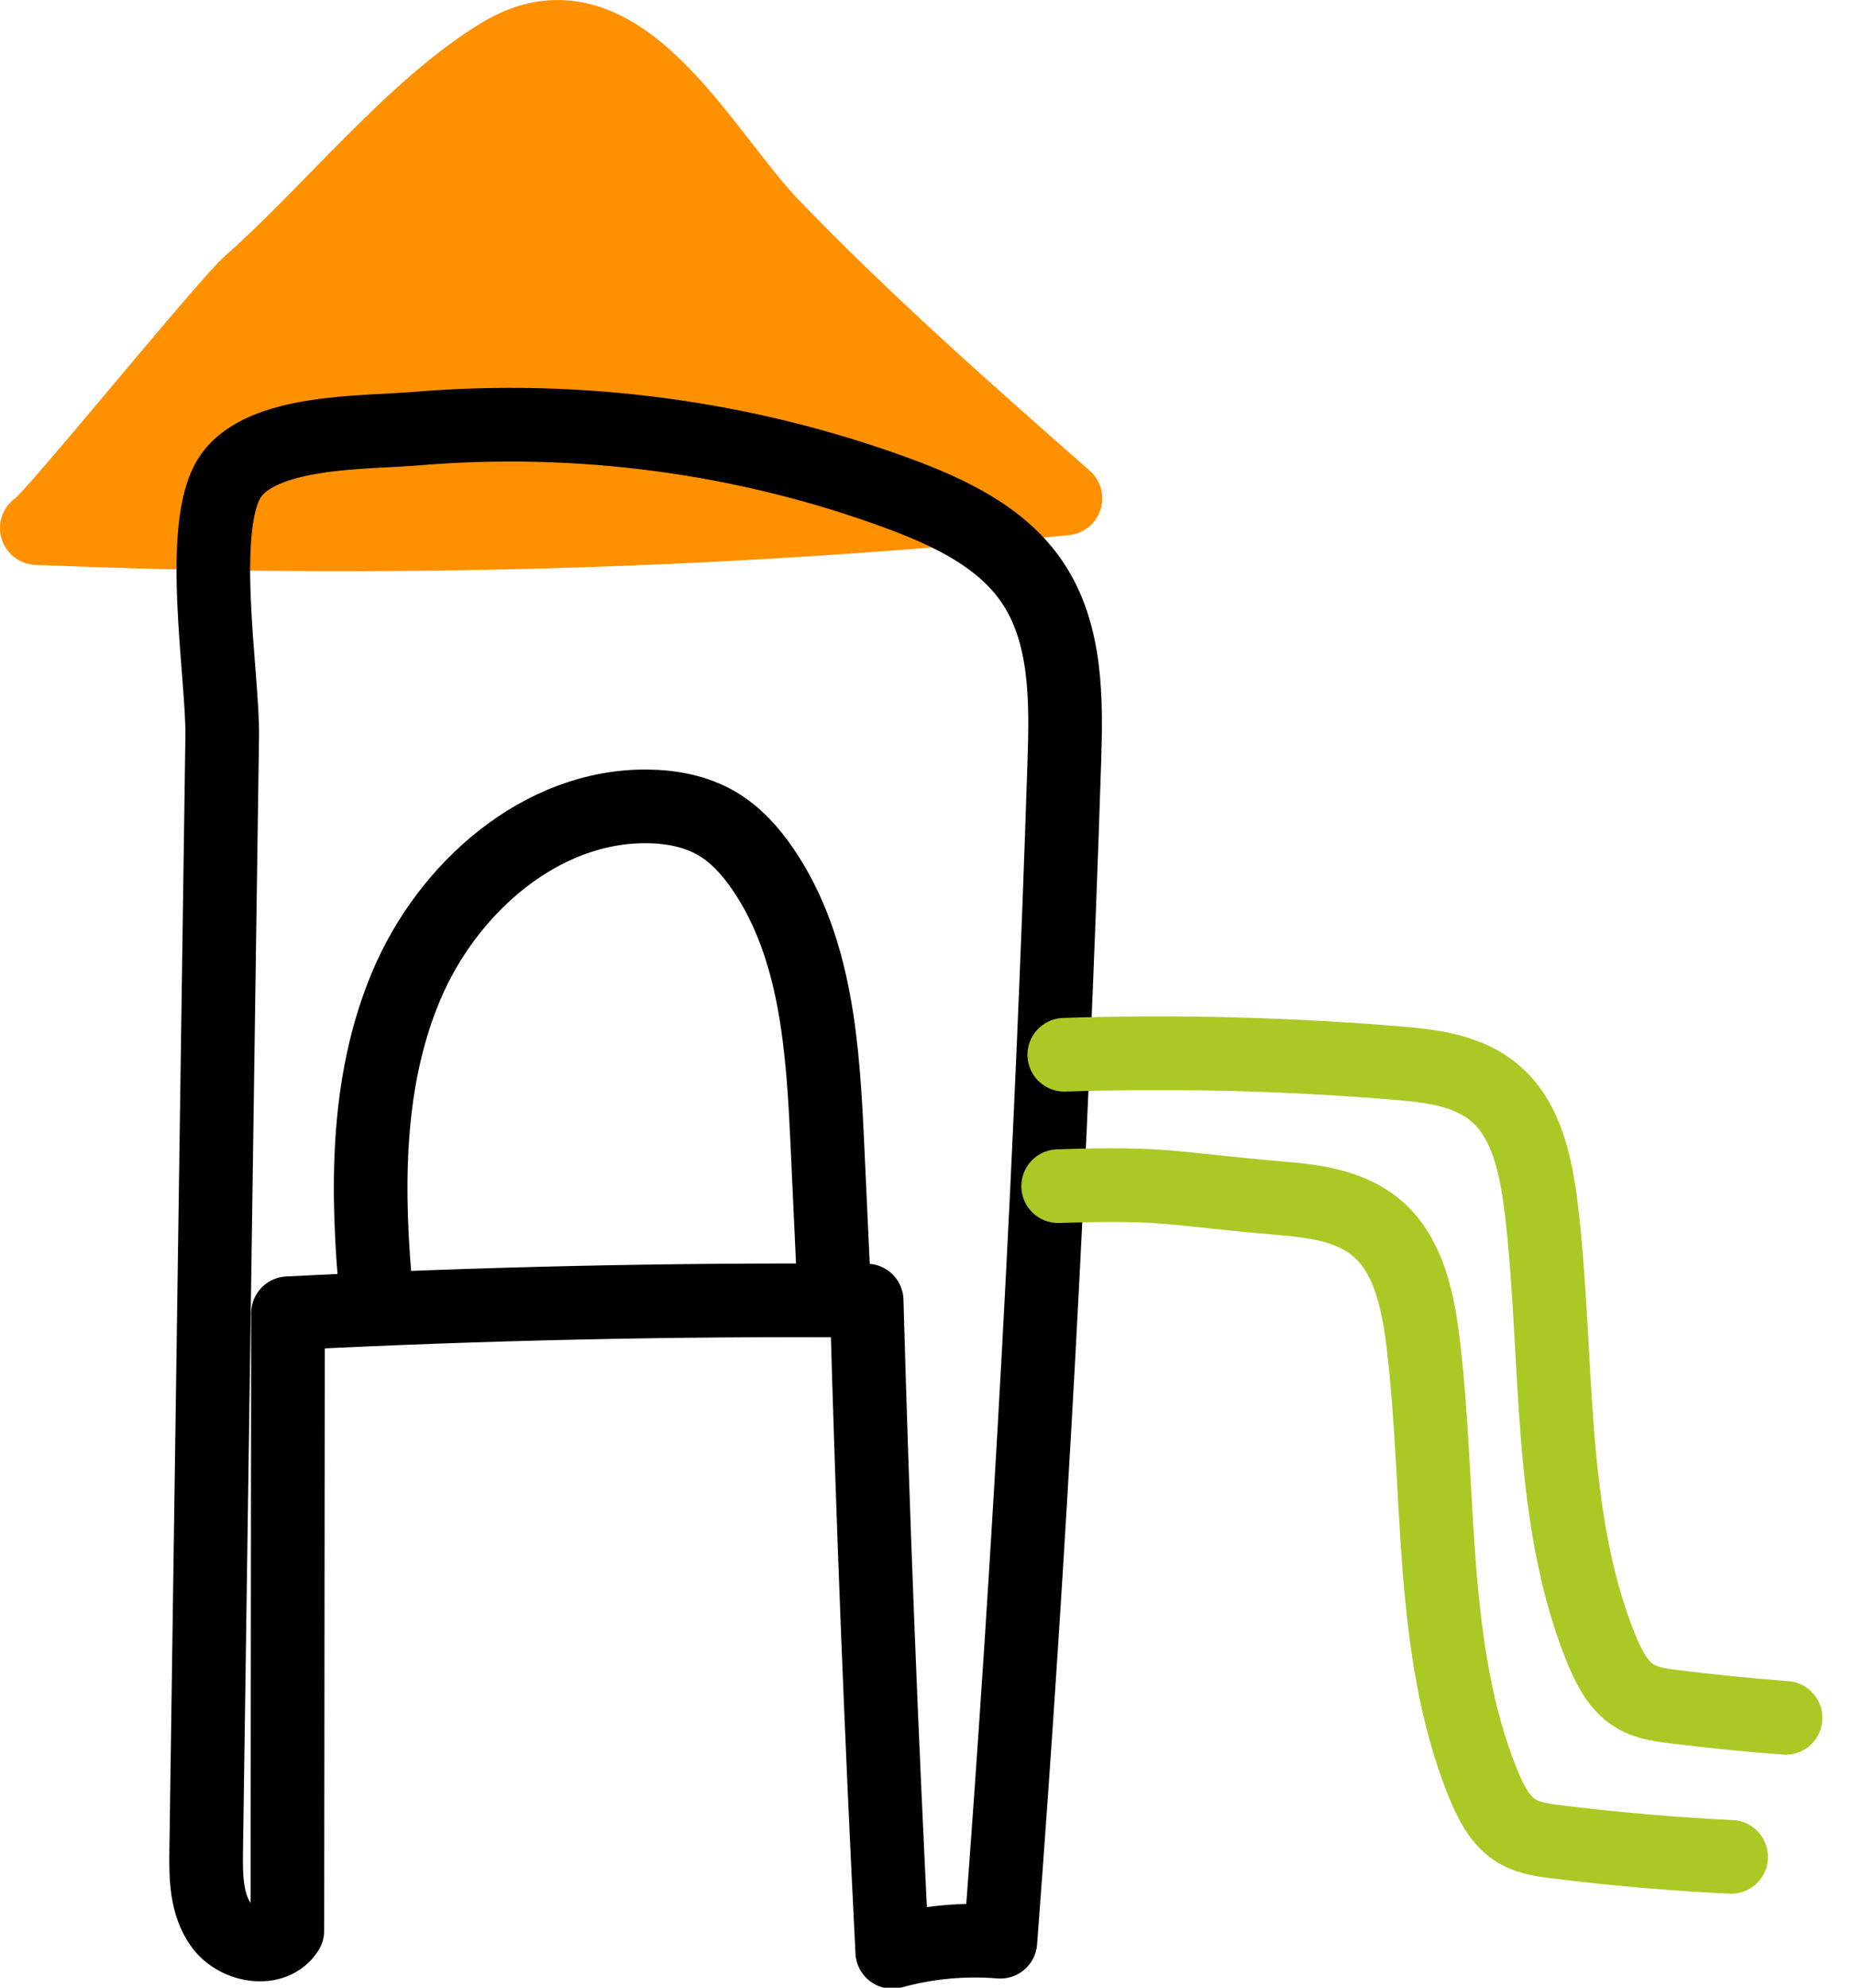 <?xml version="1.0" encoding="UTF-8"?>
<svg width="42px" height="45px" viewBox="0 0 42 45" version="1.1" xmlns="http://www.w3.org/2000/svg" xmlns:xlink="http://www.w3.org/1999/xlink">
    <!-- Generator: Sketch 54.1 (76490) - https://sketchapp.com -->
    <title>Group 13</title>
    <desc>Created with Sketch.</desc>
    <g id="Desktop" stroke="none" stroke-width="1" fill="none" fill-rule="evenodd">
        <g id="Kiana_Konzepte" transform="translate(-1303, -2691)">
            <g id="Group-14-Copy-2" transform="translate(829, 2478)">
                <g id="Group-7-Copy-2" transform="translate(472, 59)">
                    <g id="Group-21">
                        <g id="Group-14" transform="translate(2, 154)">
                            <g id="Group-13">
                                <path d="M0.834,11.955 C8.605,12.278 16.397,12.055 24.137,11.284 C21.864,9.285 19.588,7.28 17.487,5.098 C15.877,3.423 14.02,-0.384 11.355,1.221 C9.364,2.42 7.447,4.839 5.674,6.397 C5.083,6.916 1.003,11.962 0.834,11.955" id="Fill-1" fill="#FF9100"></path>
                                <path d="M0.834,11.955 C8.605,12.278 16.397,12.055 24.137,11.284 C21.864,9.285 19.588,7.28 17.487,5.098 C15.877,3.423 14.02,-0.384 11.355,1.221 C9.364,2.42 7.447,4.839 5.674,6.397 C5.083,6.916 1.003,11.962 0.834,11.955 Z" id="Stroke-3" stroke="#FF9100" stroke-width="1.668" stroke-linecap="round" stroke-linejoin="round"></path>
                                <path d="M4.671,41.896 C4.662,42.484 4.668,43.119 5.017,43.592 C5.365,44.066 6.196,44.209 6.51,43.71 C6.515,39.05 6.519,34.391 6.524,29.732 C10.89,29.51 15.262,29.414 19.633,29.444 C19.771,34.36 19.964,39.276 20.213,44.188 C21.008,43.969 21.841,43.891 22.662,43.959 C23.337,35.068 23.82,26.162 24.111,17.249 C24.157,15.845 24.17,14.337 23.381,13.175 C22.691,12.158 21.508,11.599 20.354,11.173 C16.869,9.888 13.101,9.393 9.401,9.706 C8.256,9.802 5.93,9.727 5.215,10.796 C4.465,11.917 5.054,15.321 5.034,16.67 C4.913,25.079 4.792,33.487 4.671,41.896 Z" id="Stroke-5" stroke="#000000" stroke-width="1.668" stroke-linecap="round" stroke-linejoin="round"></path>
                                <path d="M8.533,29.424 C8.303,27.027 8.269,24.529 9.205,22.314 C10.14,20.096 12.26,18.23 14.666,18.256 C15.212,18.262 15.766,18.366 16.238,18.642 C16.673,18.896 17.015,19.282 17.298,19.7 C18.505,21.485 18.643,23.758 18.743,25.91 C18.798,27.084 18.851,28.258 18.906,29.433" id="Stroke-7" stroke="#000000" stroke-width="1.668" stroke-linecap="round" stroke-linejoin="round"></path>
                                <path d="M24.11,23.879 C26.645,23.797 29.184,23.861 31.714,24.073 C32.562,24.145 33.481,24.269 34.094,24.973 C34.641,25.599 34.821,26.547 34.925,27.443 C35.311,30.754 35.049,34.273 36.257,37.286 C36.421,37.692 36.621,38.098 36.94,38.334 C37.224,38.545 37.57,38.595 37.904,38.637 C38.751,38.742 39.599,38.827 40.45,38.892" id="Stroke-9" stroke="#AAC925" stroke-width="1.668" stroke-linecap="round" stroke-linejoin="round"></path>
                                <path d="M23.971,26.854 C26.507,26.771 26.51,26.918 29.04,27.13 C29.888,27.202 30.806,27.326 31.42,28.03 C31.967,28.656 32.147,29.604 32.251,30.5 C32.637,33.811 32.375,37.33 33.583,40.343 C33.745,40.749 33.947,41.155 34.265,41.391 C34.55,41.602 34.896,41.652 35.229,41.694 C36.554,41.859 37.884,41.974 39.216,42.039" id="Stroke-11" stroke="#AAC925" stroke-width="1.668" stroke-linecap="round" stroke-linejoin="round"></path>
                            </g>
                        </g>
                    </g>
                </g>
            </g>
        </g>
    </g>
</svg>